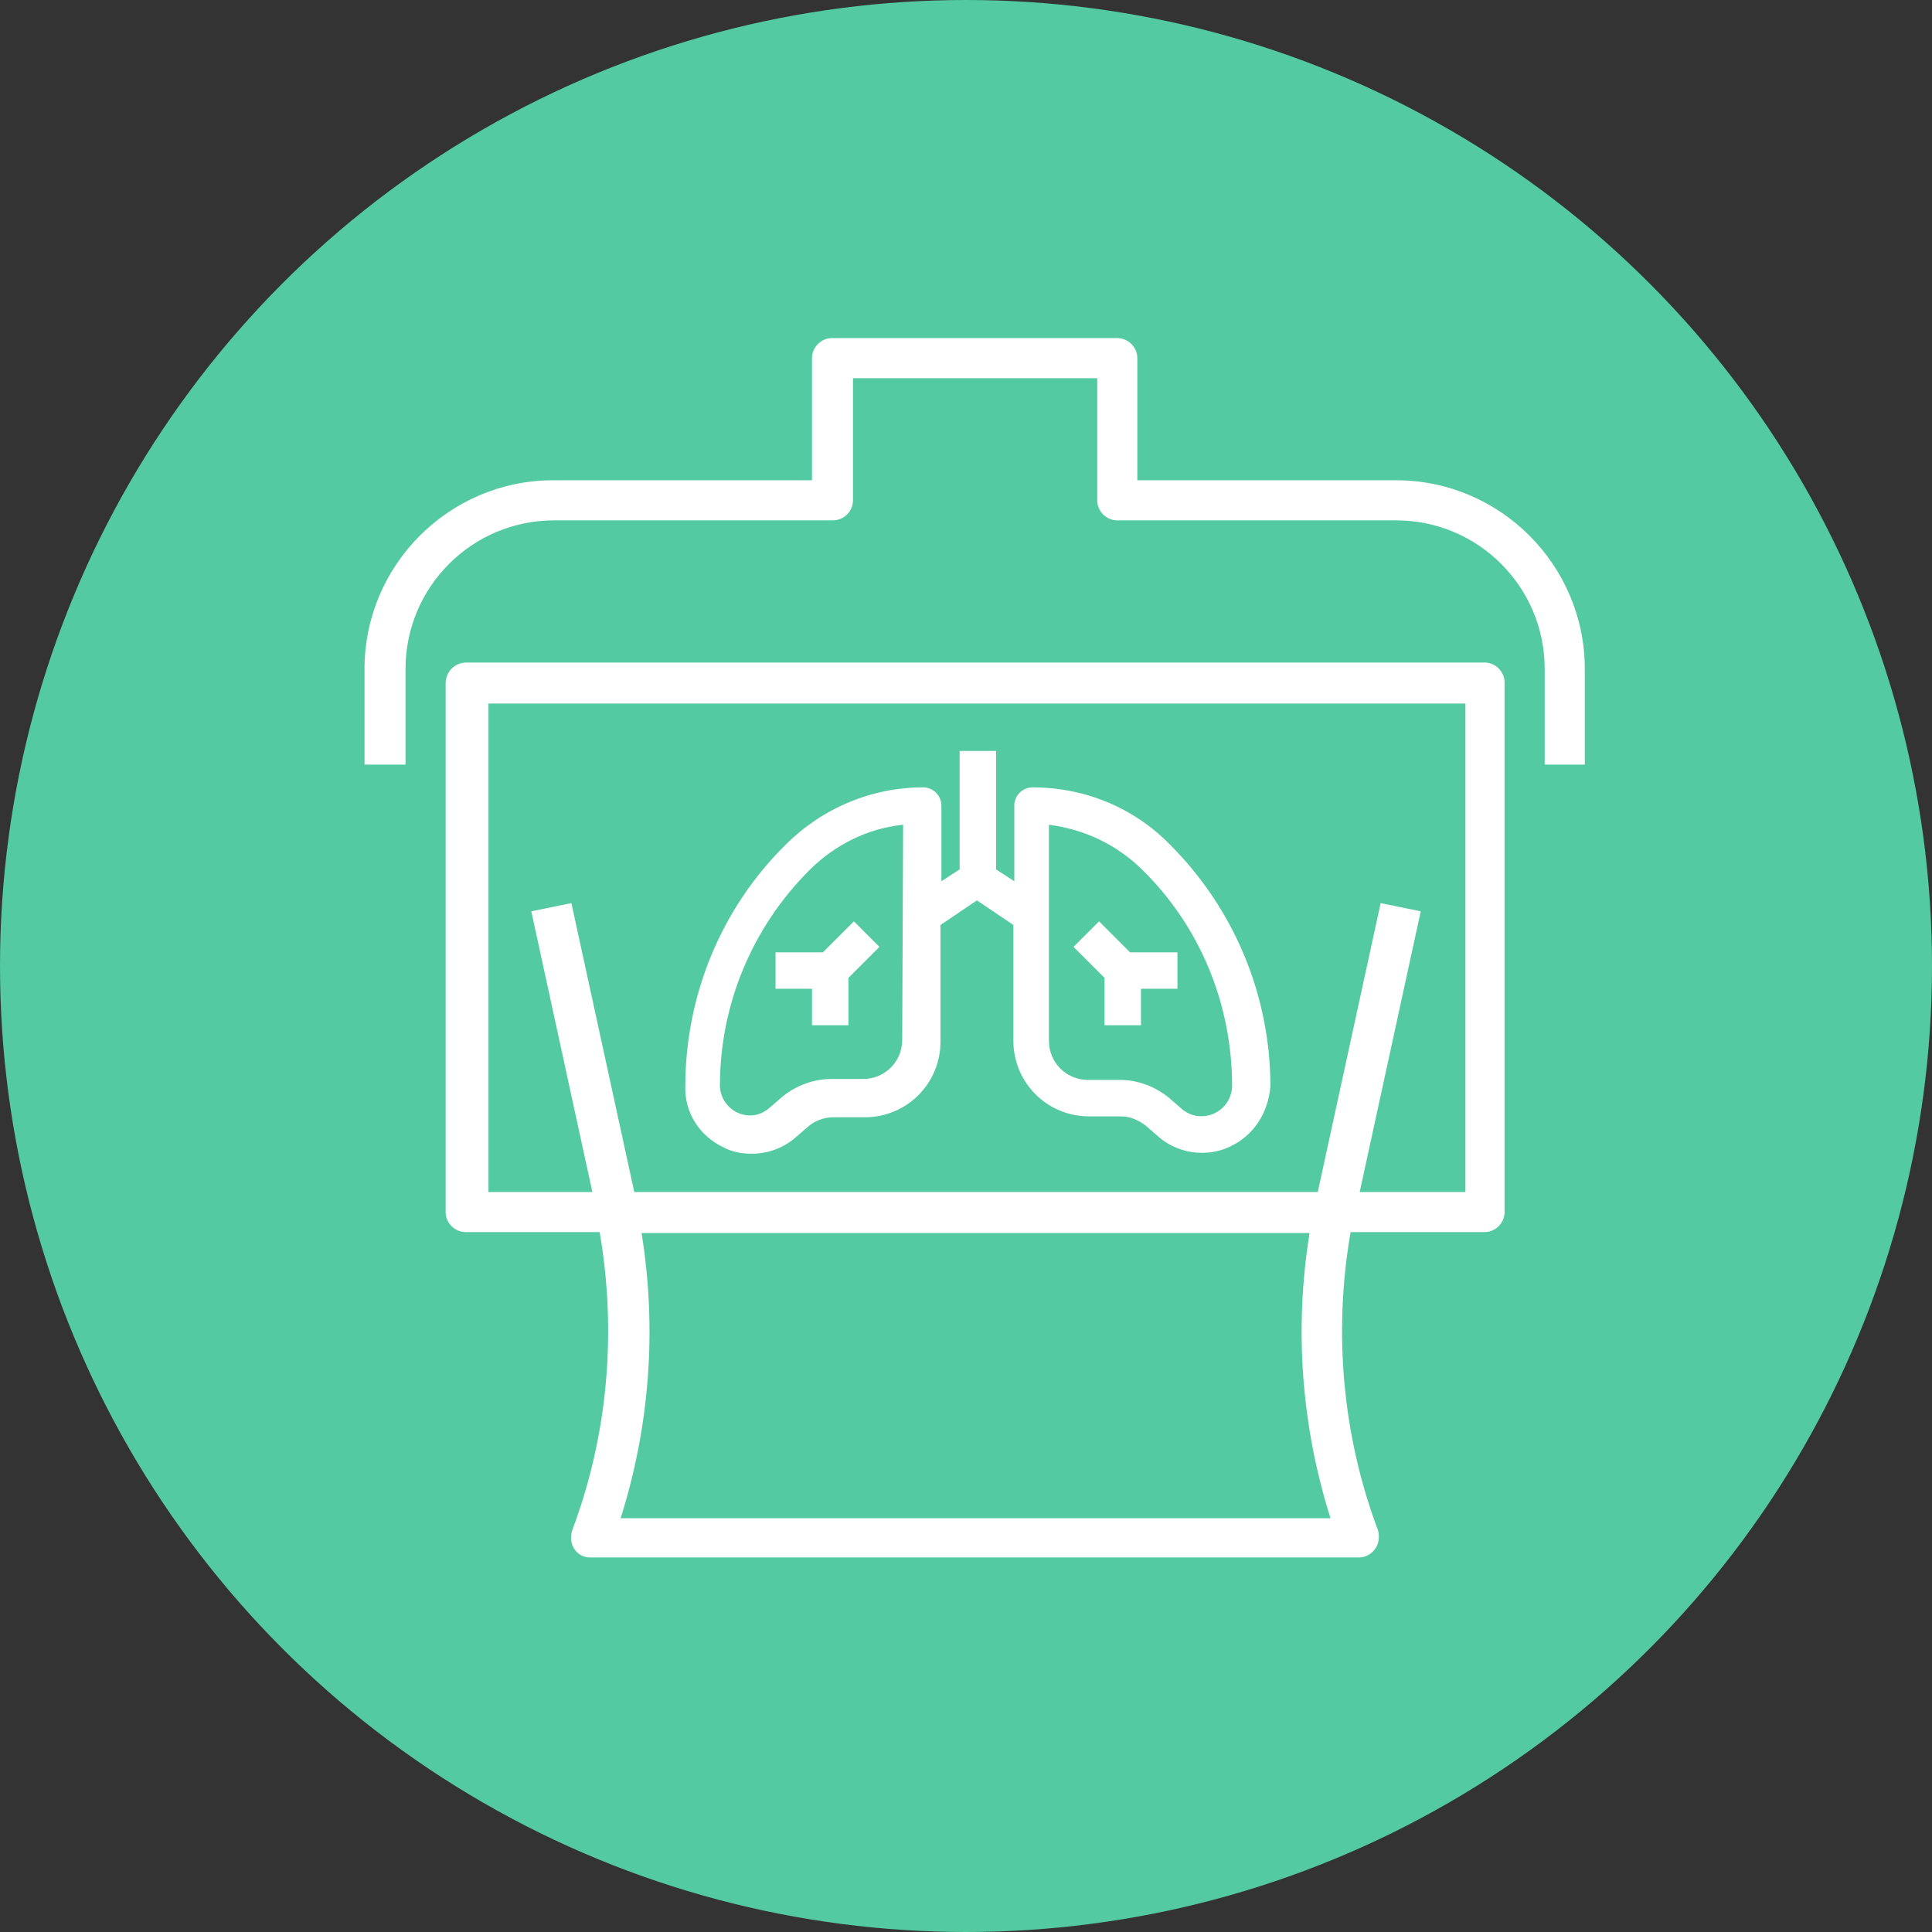 <?xml version="1.0" encoding="utf-8"?>
<!-- Generator: Adobe Illustrator 24.0.3, SVG Export Plug-In . SVG Version: 6.00 Build 0)  -->
<svg version="1.1" id="Calque_1" xmlns="http://www.w3.org/2000/svg" xmlns:xlink="http://www.w3.org/1999/xlink" x="0px" y="0px"
	 viewBox="0 0 212 212" style="enable-background:new 0 0 212 212;" xml:space="preserve">
<rect x="0" y="0" width="212" height="212" fill="#333333" stroke="none"/>
<style type="text/css">
	.st0{fill:#53CAA1;}
	.st1{fill-rule:evenodd;clip-rule:evenodd;fill:#FFFFFF;}
</style>
<g transform="translate(-1456 -1293)">
	<g transform="matrix(1, 0, 0, 1, 1456, 1293)">
		<circle class="st0" cx="106" cy="106" r="106"/>
	</g>
	<path class="st1" d="M1591,1418.8c-1,0.5-2.1,0.7-3.1,0.7c-1.7,0-3.4-0.6-4.7-1.7l-1.5-1.3c-0.8-0.6-1.7-1-2.7-1h-3.5
		c-4.6,0-8.3-3.7-8.3-8.3v-12.7l-4-2.7l-4,2.7v12.8c0,4.6-3.7,8.3-8.3,8.3h-3.5c-1,0-2,0.4-2.7,1l-1.5,1.3c-1.3,1.1-3,1.7-4.7,1.7
		c-1.1,0-2.2-0.2-3.1-0.7c-2.6-1.2-4.3-3.8-4.2-6.7c0-9.9,3.9-19.5,11-26.5c4-4,9.4-6.3,15.1-6.3c1.1,0,2,0.9,2,2c0,0,0,0,0,0v8.3
		l2-1.3v-13h4v13l2,1.3v-8.3c0-1.1,0.9-2,2-2l0,0c5.7,0,11.1,2.2,15.1,6.3c7,7,11,16.5,11,26.5
		C1595.2,1415,1593.6,1417.6,1591,1418.8z M1555.1,1383.5c-3.9,0.4-7.5,2.2-10.3,5c-6.3,6.3-9.8,14.8-9.8,23.6
		c0,1.8,1.5,3.3,3.3,3.3c0.8,0,1.5-0.3,2.1-0.8l1.5-1.3c1.5-1.2,3.4-1.9,5.3-1.9h3.5c2.4,0,4.3-1.9,4.3-4.3L1555.1,1383.5z
		 M1581.4,1388.5c-2.8-2.8-6.4-4.5-10.3-5v23.7c0,2.4,1.9,4.3,4.3,4.3h3.5c1.9,0,3.8,0.7,5.3,1.9l1.5,1.3c1.4,1.2,3.5,1,4.7-0.4
		c0.5-0.6,0.8-1.4,0.8-2.1C1591.2,1403.2,1587.7,1394.7,1581.4,1388.5z M1581.2,1405.5h-4v-5.2l-3.4-3.4l2.8-2.8l3.4,3.4h5.2v4h-4
		L1581.2,1405.5z M1549.1,1405.5h-4v-4h-4v-4h5.2l3.4-3.4l2.8,2.8l-3.4,3.4L1549.1,1405.5z"/>
	<path class="st1" d="M1625.5,1376.9v-10.5c0-9-7.3-16.3-16.3-16.3h-30.6c-1.2,0-2.2-1-2.2-2.2c0,0,0,0,0,0v-13.4h-26.8v13.4
		c0,1.2-1,2.2-2.2,2.2c0,0,0,0,0,0h-30.6c-9,0-16.3,7.3-16.3,16.3v10.5h-4.5v-10.5c0-11.4,9.3-20.7,20.7-20.7h28.4v-13.4
		c0-1.2,1-2.2,2.2-2.2c0,0,0,0,0,0h31.3c1.2,0,2.2,1,2.2,2.2c0,0,0,0,0,0v13.4h28.4c11.4,0,20.7,9.3,20.7,20.7v10.5H1625.5z
		 M1507.2,1365.7h111.7c1.2,0,2.2,1,2.2,2.2c0,0,0,0,0,0v58.1c0,1.2-1,2.2-2.2,2.2c0,0,0,0,0,0h-14.7c-1.9,11-0.9,22.3,3,32.7
		c0.1,0.3,0.1,0.5,0.1,0.8c0,1.2-1,2.2-2.2,2.2h-84.2c-0.3,0-0.5,0-0.8-0.1c-1.2-0.4-1.7-1.7-1.3-2.9c3.9-10.4,4.9-21.7,3-32.7
		h-14.7c-1.2,0-2.2-1-2.2-2.2V1368C1504.9,1366.7,1505.9,1365.7,1507.2,1365.7z M1602,1459.6c-3.2-10.1-4-20.8-2.3-31.3h-73.3
		c1.7,10.5,0.9,21.2-2.3,31.3H1602z M1509.4,1423.8h11.6l-6.7-30.8l4.4-0.9l6.9,31.7h75l6.9-31.7l4.4,0.9l-6.7,30.8h11.6v-53.6
		h-107.2V1423.8z"/>
</g>
</svg>
